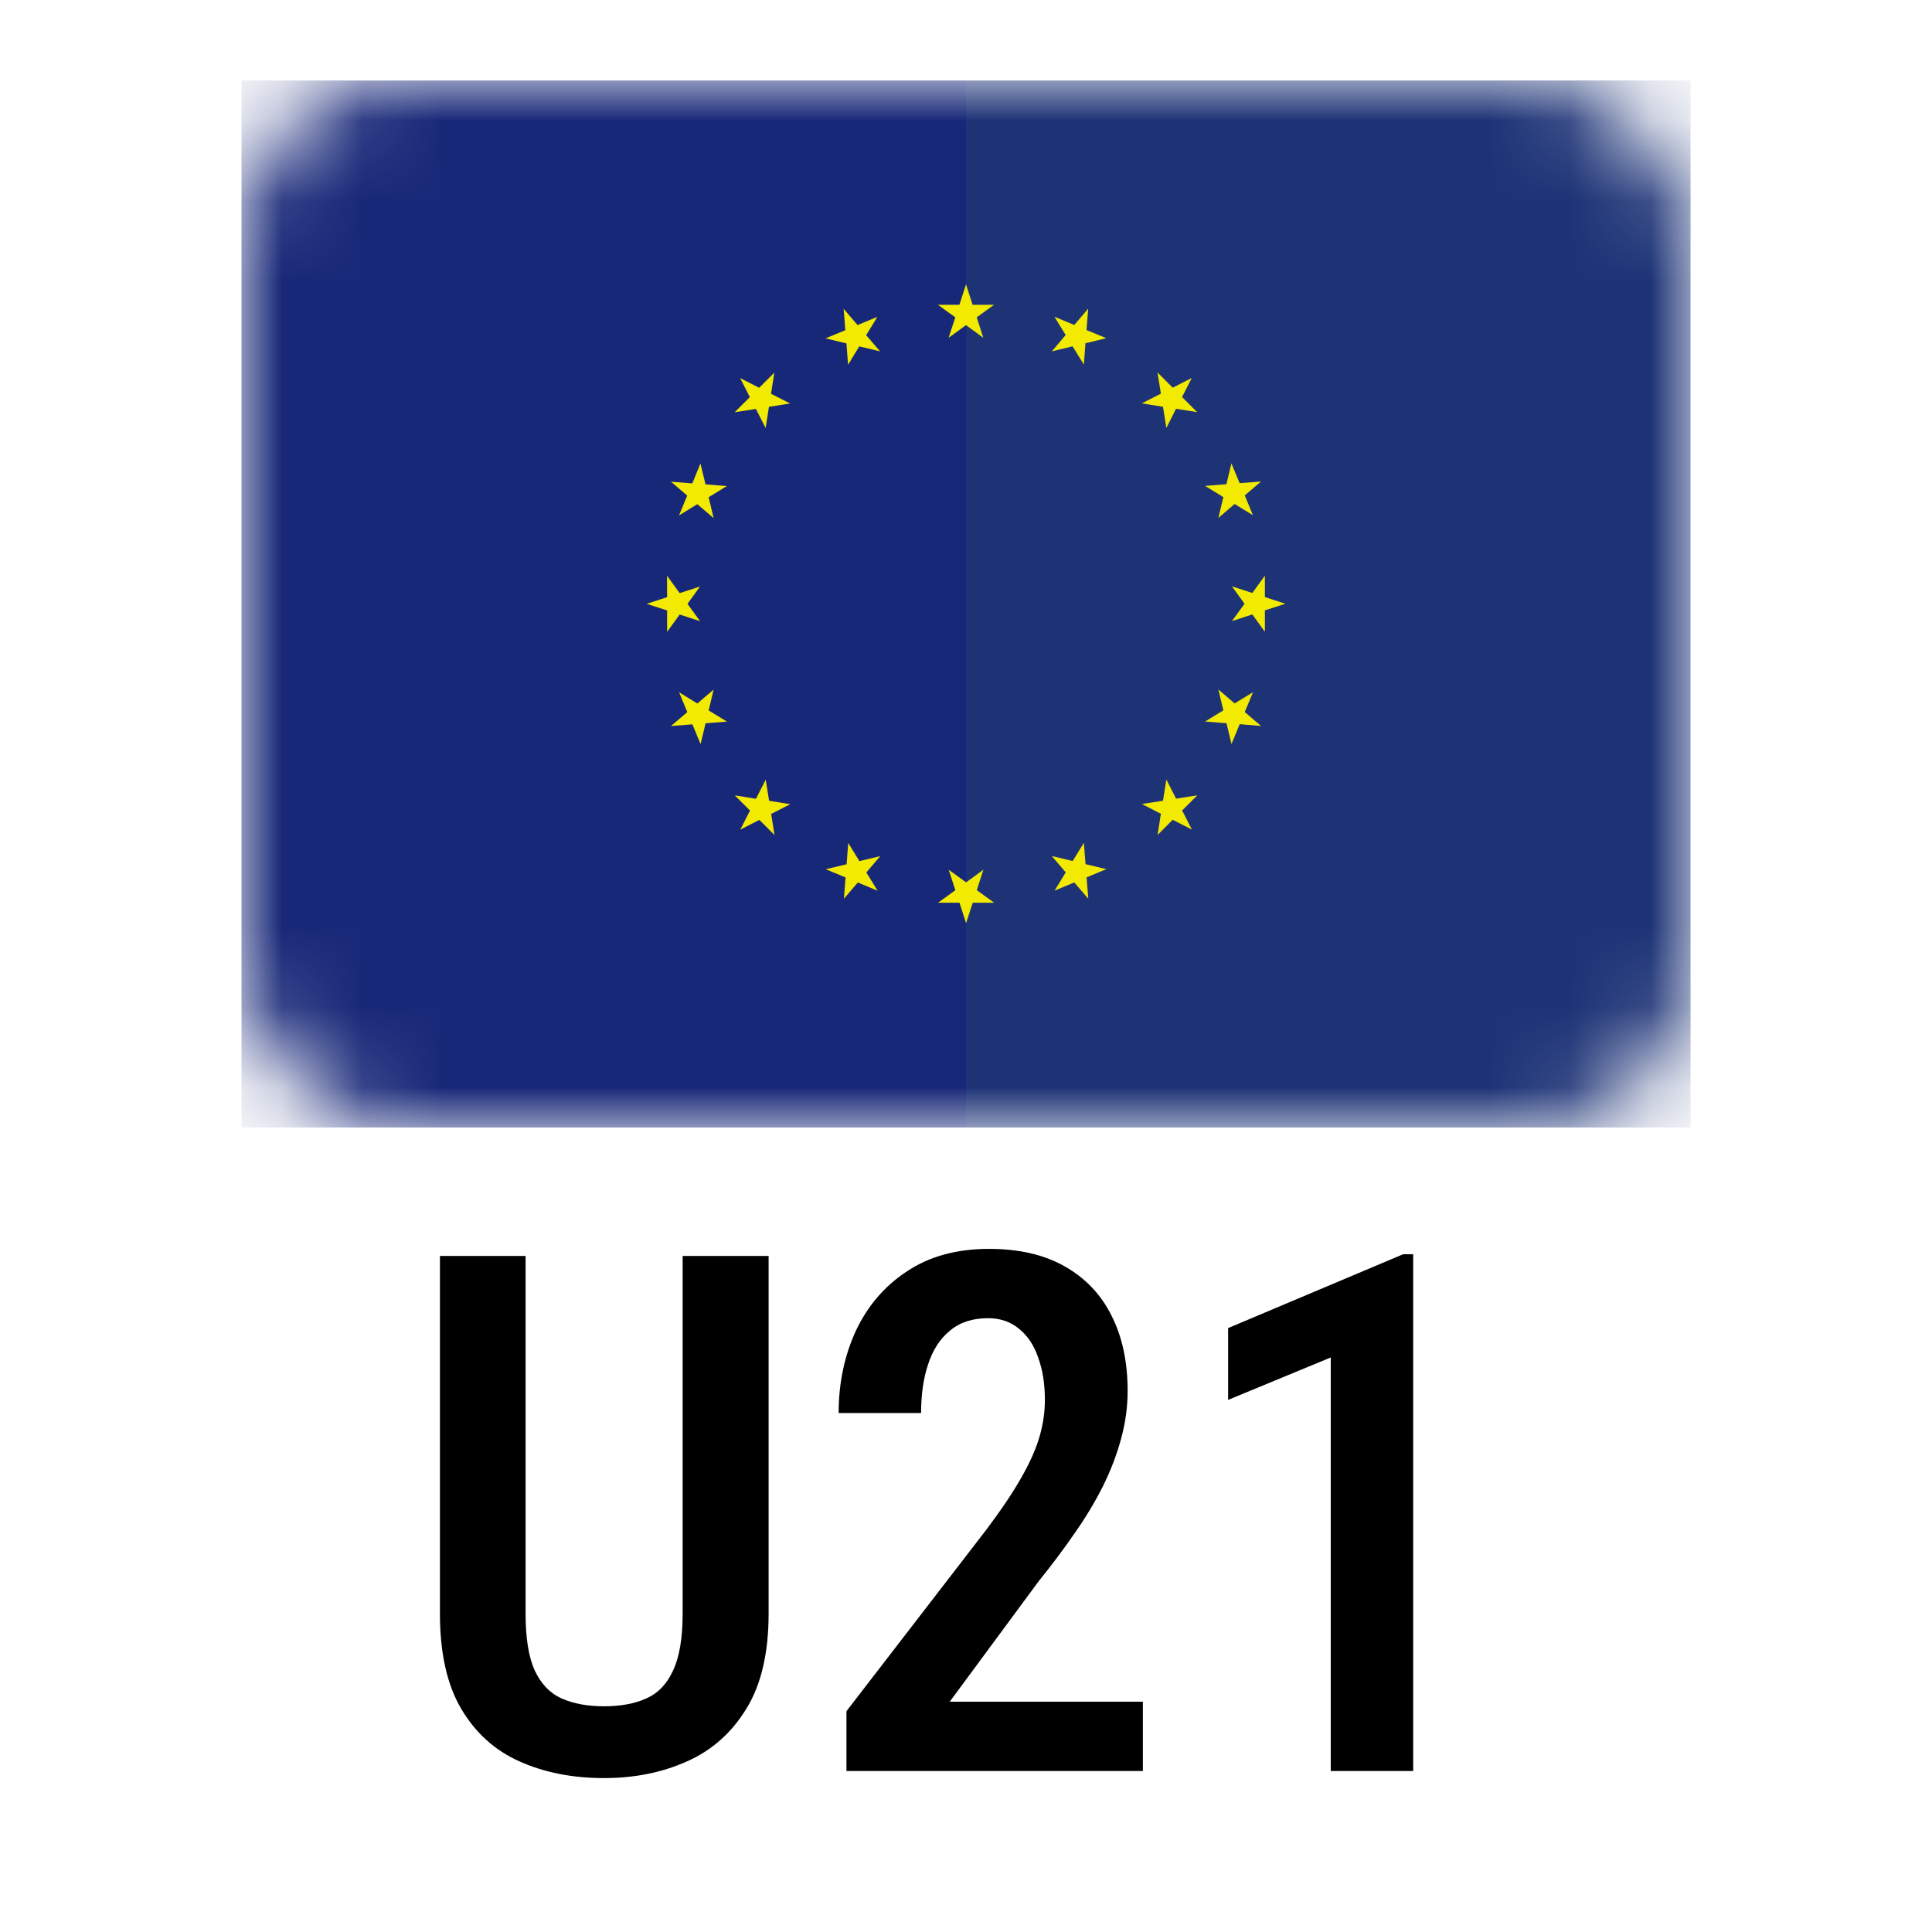 <svg width="24" height="24" viewBox="0 0 24 24" fill="none" xmlns="http://www.w3.org/2000/svg">
<mask id="mask0_7421_7318" style="mask-type:alpha" maskUnits="userSpaceOnUse" x="3" y="1" width="18" height="13">
<rect x="3" y="1" width="18" height="13" rx="2" fill="#DD0717"/>
</mask>
<g mask="url(#mask0_7421_7318)">
<rect x="3" y="1" width="18" height="13.006" fill="#182878"/>
<rect opacity="0.2" x="12" y="1" width="9" height="13.006" fill="#335F70"/>
<path d="M12 3.533L12.082 3.786H12.349L12.133 3.942L12.215 4.196L12 4.039L11.784 4.196L11.867 3.942L11.651 3.786H11.918L12 3.533Z" fill="#F2EA00"/>
<path d="M13.518 3.834L13.497 4.1L13.743 4.201L13.484 4.264L13.464 4.529L13.324 4.302L13.066 4.365L13.238 4.162L13.099 3.935L13.345 4.037L13.518 3.834Z" fill="#F2EA00"/>
<path d="M14.805 4.695L14.684 4.932L14.872 5.12L14.609 5.078L14.489 5.316L14.447 5.053L14.184 5.011L14.421 4.89L14.379 4.627L14.568 4.816L14.805 4.695Z" fill="#F2EA00"/>
<path d="M15.665 5.982L15.463 6.154L15.564 6.4L15.337 6.261L15.135 6.434L15.197 6.175L14.97 6.036L15.235 6.015L15.297 5.756L15.399 6.002L15.665 5.982Z" fill="#F2EA00"/>
<path d="M15.967 7.5L15.713 7.582V7.848L15.557 7.633L15.304 7.715L15.46 7.5L15.304 7.284L15.557 7.366L15.713 7.151V7.417L15.967 7.5Z" fill="#F2EA00"/>
<path d="M15.665 9.018L15.4 8.996L15.298 9.243L15.236 8.984L14.97 8.963L15.197 8.824L15.135 8.565L15.337 8.738L15.565 8.599L15.463 8.845L15.665 9.018Z" fill="#F2EA00"/>
<path d="M14.806 10.305L14.568 10.184L14.38 10.372L14.421 10.109L14.185 9.988L14.447 9.947L14.489 9.684L14.61 9.921L14.873 9.88L14.685 10.068L14.806 10.305Z" fill="#F2EA00"/>
<path d="M13.519 11.164L13.345 10.962L13.1 11.064L13.239 10.837L13.066 10.634L13.325 10.696L13.464 10.47L13.485 10.735L13.744 10.797L13.498 10.899L13.519 11.164Z" fill="#F2EA00"/>
<path d="M12.001 11.467L11.919 11.214H11.653L11.868 11.058L11.785 10.804L12.001 10.961L12.216 10.804L12.134 11.058L12.35 11.214H12.084L12.001 11.467Z" fill="#F2EA00"/>
<path d="M10.483 11.165L10.504 10.9L10.258 10.798L10.517 10.736L10.537 10.471L10.676 10.697L10.935 10.635L10.762 10.838L10.902 11.065L10.656 10.963L10.483 11.165Z" fill="#F2EA00"/>
<path d="M9.196 10.306L9.317 10.069L9.128 9.88L9.391 9.923L9.512 9.685L9.554 9.948L9.817 9.99L9.58 10.111L9.621 10.373L9.433 10.185L9.196 10.306Z" fill="#F2EA00"/>
<path d="M8.335 9.019L8.538 8.846L8.436 8.6L8.663 8.739L8.865 8.566L8.803 8.825L9.03 8.964L8.765 8.985L8.703 9.244L8.601 8.998L8.335 9.019Z" fill="#F2EA00"/>
<path d="M8.033 7.501L8.287 7.418L8.286 7.152L8.443 7.368L8.696 7.286L8.54 7.501L8.696 7.716L8.443 7.634L8.287 7.849V7.583L8.033 7.501Z" fill="#F2EA00"/>
<path d="M8.335 5.984L8.6 6.005L8.701 5.758L8.764 6.017L9.029 6.038L8.803 6.177L8.865 6.436L8.662 6.263L8.435 6.403L8.537 6.156L8.335 5.984Z" fill="#F2EA00"/>
<path d="M9.194 4.697L9.431 4.817L9.619 4.629L9.578 4.892L9.815 5.012L9.552 5.054L9.511 5.317L9.39 5.08L9.126 5.121L9.315 4.933L9.194 4.697Z" fill="#F2EA00"/>
<path d="M10.48 3.836L10.653 4.038L10.899 3.936L10.76 4.164L10.933 4.365L10.674 4.303L10.535 4.531L10.515 4.266L10.255 4.203L10.501 4.102L10.48 3.836Z" fill="#F2EA00"/>
</g>
<path d="M8.48 15.602H9.548V20.044C9.548 20.534 9.456 20.928 9.271 21.227C9.089 21.525 8.843 21.744 8.533 21.881C8.225 22.019 7.882 22.088 7.504 22.088C7.112 22.088 6.762 22.019 6.454 21.881C6.146 21.744 5.905 21.525 5.729 21.227C5.553 20.928 5.465 20.534 5.465 20.044V15.602H6.529V20.044C6.529 20.349 6.567 20.585 6.643 20.752C6.722 20.919 6.833 21.035 6.977 21.099C7.124 21.164 7.299 21.196 7.504 21.196C7.709 21.196 7.884 21.164 8.027 21.099C8.174 21.035 8.285 20.919 8.361 20.752C8.44 20.585 8.48 20.349 8.48 20.044V15.602ZM14.197 21.139V22H10.515V21.257L12.259 18.994C12.45 18.739 12.596 18.52 12.699 18.335C12.804 18.148 12.877 17.979 12.918 17.83C12.96 17.68 12.98 17.534 12.98 17.39C12.98 17.191 12.952 17.015 12.896 16.863C12.844 16.71 12.765 16.592 12.659 16.507C12.554 16.419 12.425 16.375 12.273 16.375C12.082 16.375 11.925 16.426 11.802 16.529C11.679 16.628 11.588 16.768 11.53 16.946C11.471 17.122 11.442 17.324 11.442 17.553H10.418C10.418 17.181 10.49 16.839 10.633 16.529C10.78 16.218 10.992 15.972 11.271 15.79C11.549 15.606 11.887 15.514 12.286 15.514C12.655 15.514 12.967 15.585 13.222 15.729C13.479 15.873 13.674 16.076 13.806 16.34C13.941 16.604 14.008 16.917 14.008 17.28C14.008 17.48 13.98 17.679 13.925 17.878C13.872 18.074 13.797 18.269 13.701 18.462C13.604 18.656 13.487 18.851 13.349 19.047C13.214 19.243 13.065 19.442 12.901 19.645L11.798 21.139H14.197ZM17.555 15.58V22H16.531V16.863L15.256 17.39V16.498L17.432 15.58H17.555Z" fill="black"/>
</svg>
